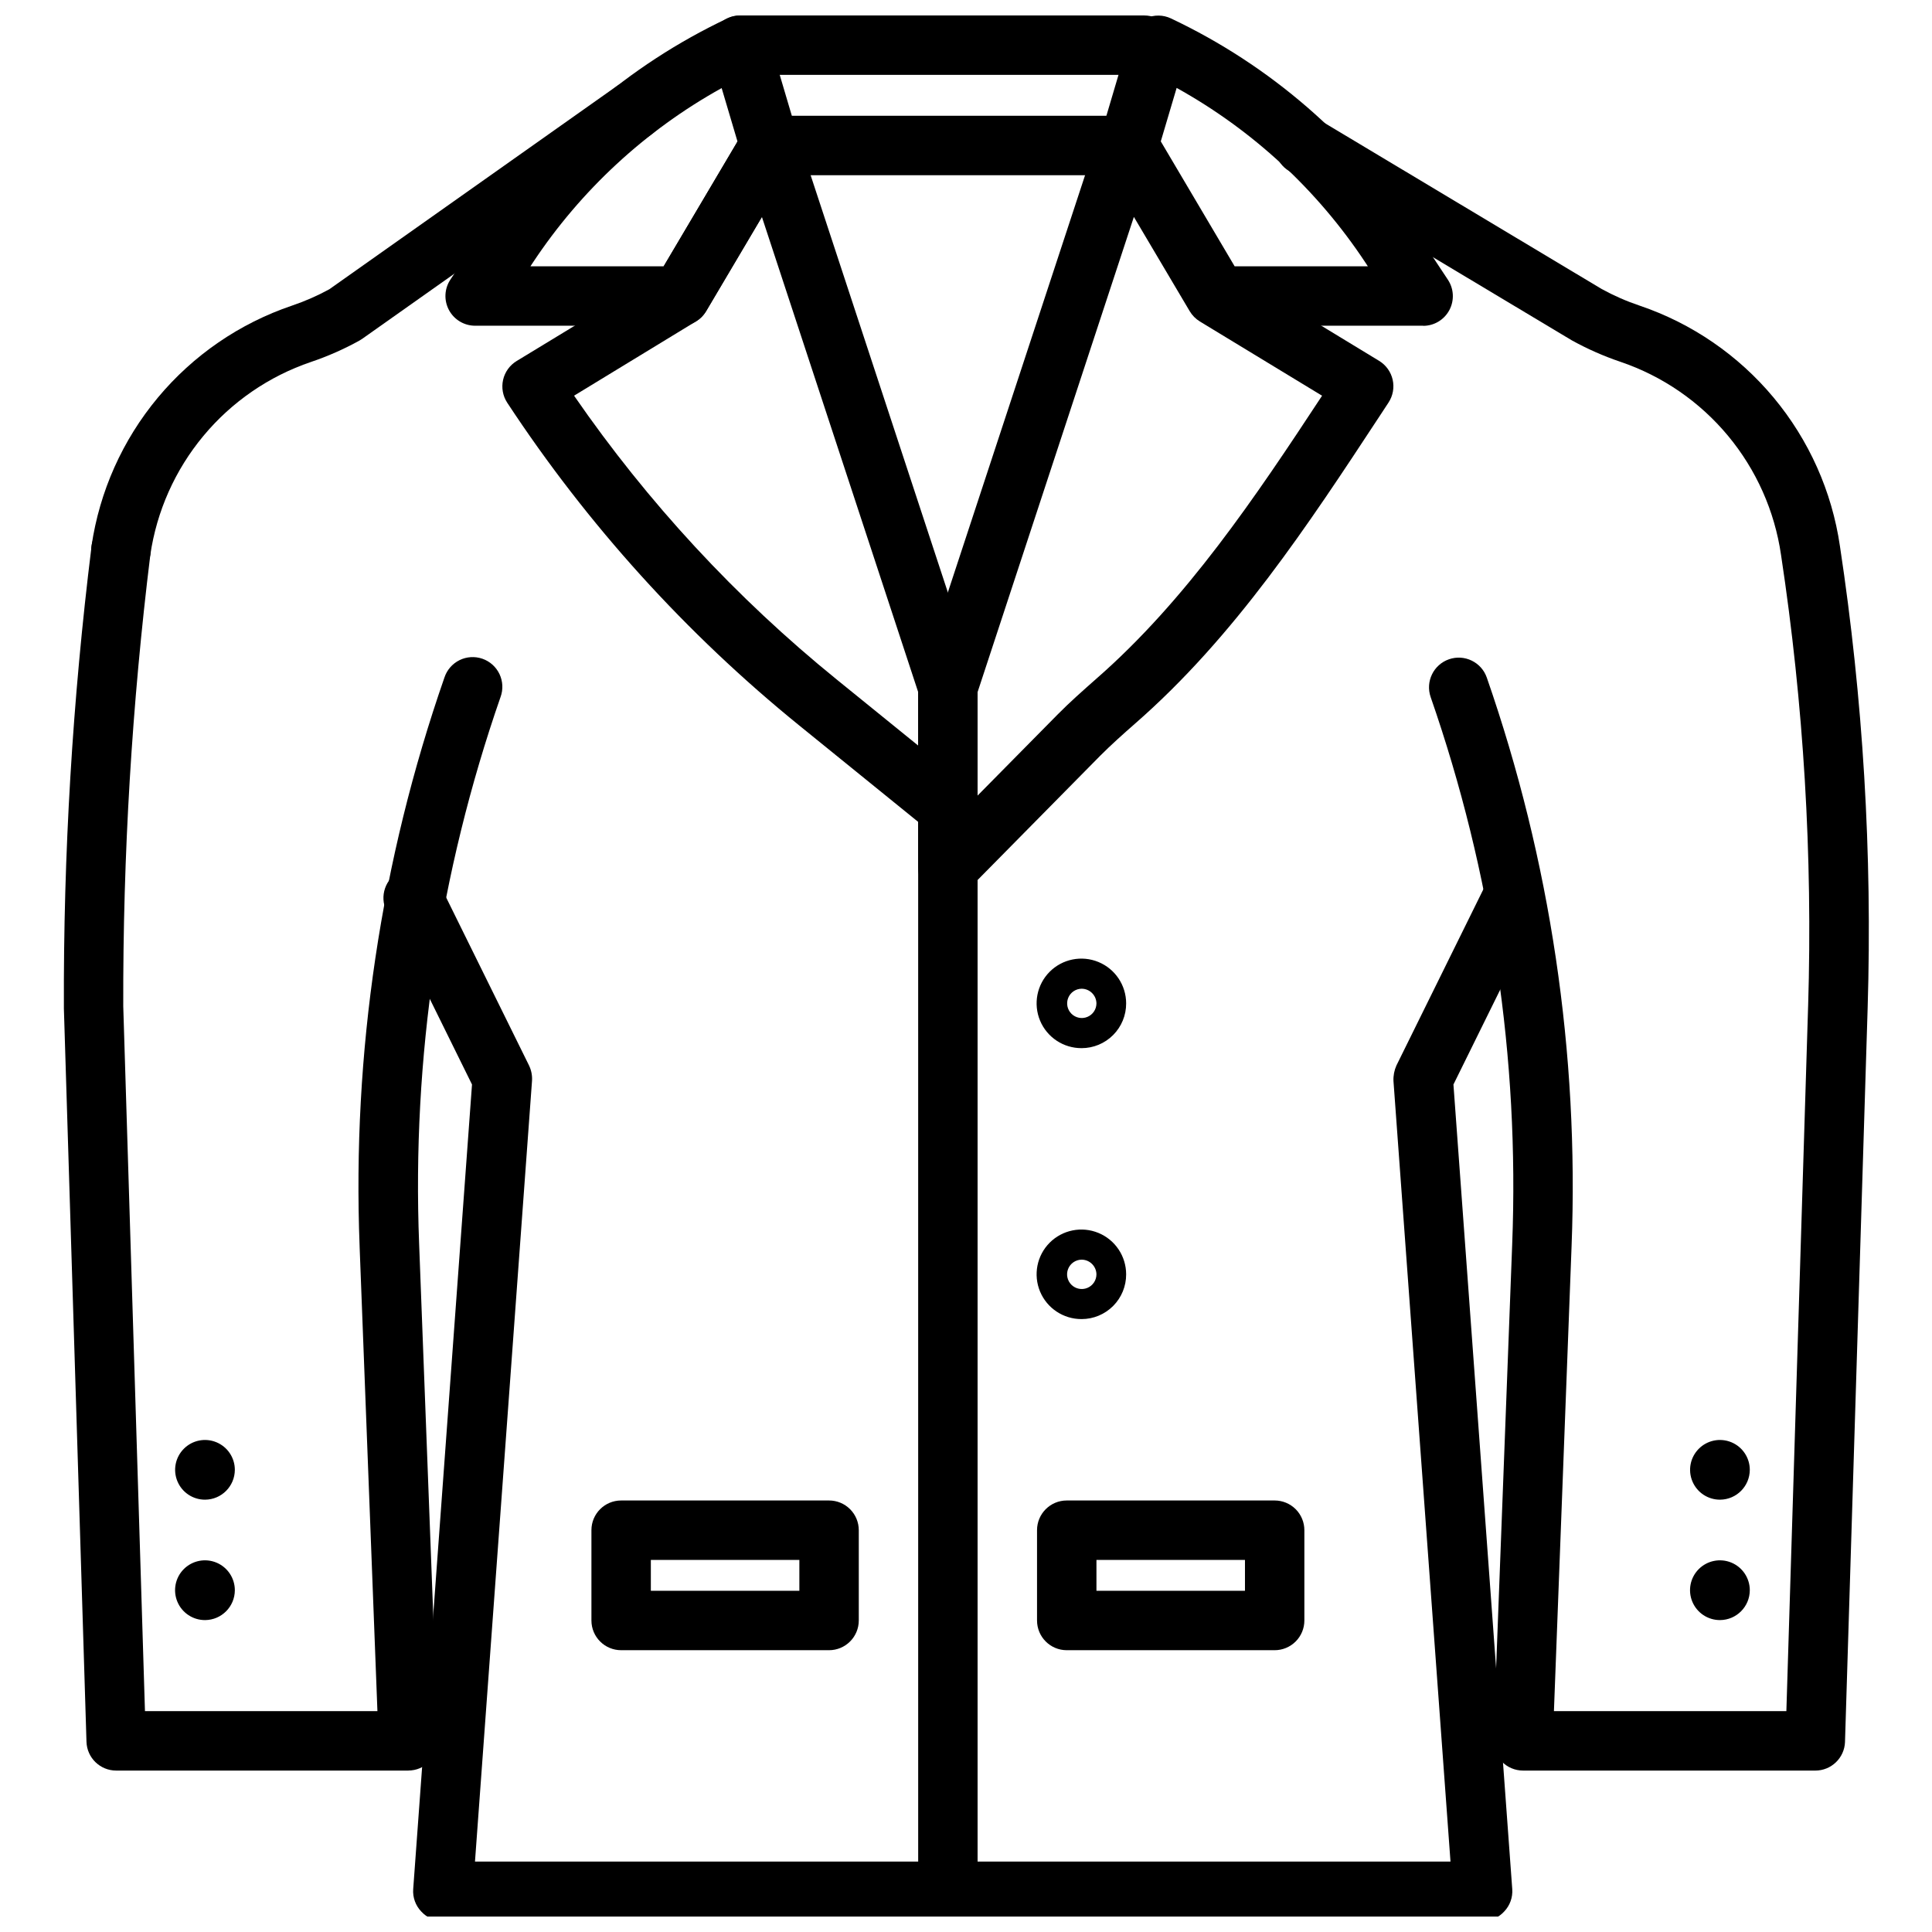 <?xml version="1.0" encoding="UTF-8"?>
<!-- Uploaded to: SVG Repo, www.svgrepo.com, Generator: SVG Repo Mixer Tools -->
<svg width="800px" height="800px" version="1.1" viewBox="144 144 512 512" xmlns="http://www.w3.org/2000/svg">
 <defs>
  <clipPath id="e">
   <path d="m262 148.09h94v82.906h-94z"/>
  </clipPath>
  <clipPath id="d">
   <path d="m435 148.09h95v82.906h-95z"/>
  </clipPath>
  <clipPath id="c">
   <path d="m245 374h308v277.9h-308z"/>
  </clipPath>
  <clipPath id="b">
   <path d="m387 350h17v301.9h-17z"/>
  </clipPath>
  <clipPath id="a">
   <path d="m332 148.09h124v15.906h-124z"/>
  </clipPath>
 </defs>
 <g clip-path="url(#e)">
  <path d="m324.36 230.32h-54.449c-2.898 0-5.559-1.594-6.93-4.148-1.371-2.555-1.227-5.652 0.371-8.066l8.754-13.219c16.02-24.227 38.379-43.594 64.637-56 2.078-0.984 4.481-1.008 6.578-0.07s3.68 2.746 4.332 4.949l7.871 26.59h0.004c0.613 2.102 0.328 4.363-0.789 6.246l-23.617 39.887c-1.422 2.379-3.988 3.836-6.762 3.832zm-39.793-15.742h35.305l19.578-33.062-4.203-14.168v-0.004c-20.141 11.172-37.301 27.031-50.02 46.234z"/>
 </g>
 <path d="m395.2 365.93c-1.805 0-3.555-0.621-4.957-1.758l-34.395-27.883c-30.059-24.375-56.18-53.242-77.438-85.582-1.164-1.785-1.555-3.961-1.086-6.039 0.469-2.074 1.758-3.875 3.574-4.984l37.684-22.906 22.609-38.227c1.578-2.656 4.562-4.141 7.629-3.801 3.07 0.336 5.66 2.441 6.617 5.375l47.23 143.59h0.004c0.266 0.793 0.402 1.625 0.402 2.465v31.906-0.004c0 2.09-0.832 4.094-2.309 5.566-1.477 1.477-3.477 2.309-5.566 2.309zm-99.066-117.07c19.5 28.273 42.949 53.613 69.633 75.242l21.562 17.484v-14.168l-41.422-125.95-14.785 24.992c-0.656 1.109-1.578 2.043-2.684 2.715z"/>
 <g clip-path="url(#d)">
  <path d="m521.16 230.32h-54.449c-2.781 0-5.356-1.473-6.769-3.863l-23.617-39.887v-0.004c-1.117-1.879-1.402-4.141-0.789-6.242l7.871-26.59h0.004c0.66-2.199 2.246-3.996 4.34-4.93 2.098-0.93 4.496-0.902 6.57 0.082 26.262 12.414 48.621 31.793 64.637 56.031l8.754 13.219c1.598 2.414 1.742 5.512 0.371 8.066-1.371 2.555-4.031 4.148-6.93 4.148zm-49.965-15.742h35.305l-0.66-1c-12.707-19.223-29.867-35.098-50.016-46.281l-4.203 14.168z"/>
 </g>
 <path d="m395.2 381.89c-4.348 0-7.871-3.527-7.871-7.875v-47.863 0.004c0-0.84 0.133-1.668 0.395-2.465l47.23-143.59c0.961-2.934 3.551-5.039 6.617-5.375 3.07-0.34 6.055 1.145 7.633 3.801l22.617 38.211 37.676 22.906c1.816 1.109 3.106 2.91 3.574 4.984 0.469 2.078 0.074 4.254-1.09 6.039l-2.449 3.731c-18.844 28.668-38.32 58.316-64.738 81.375-3.148 2.762-6.297 5.566-9.281 8.559l-34.73 35.199c-1.469 1.5-3.481 2.352-5.582 2.363zm7.871-54.473v27.418l21.254-21.531c3.234-3.273 6.668-6.297 10.133-9.359 23.883-20.844 42.273-48.254 59.906-75.074l-32.395-19.68 0.004-0.004c-1.105-0.672-2.027-1.605-2.688-2.715l-14.797-24.988z"/>
 <path d="m252.2 613.22h-77.406c-4.254 0.004-7.742-3.375-7.875-7.625l-5.992-194.44 0.004-0.004c-0.156-40.855 2.285-81.68 7.312-122.23 0.199-2.113 1.242-4.059 2.898-5.391 1.652-1.332 3.773-1.941 5.879-1.688 2.109 0.254 4.023 1.348 5.312 3.035s1.844 3.824 1.535 5.922c-4.902 39.766-7.309 79.797-7.203 119.86l5.754 186.81h61.605l-4.723-123.18 0.004-0.004c-1.984-51.203 5.637-102.32 22.473-150.72 0.656-2.008 2.094-3.668 3.984-4.609 1.895-0.938 4.086-1.074 6.082-0.383 1.996 0.695 3.629 2.16 4.531 4.07 0.902 1.91 1.004 4.102 0.273 6.086-16.18 46.551-23.492 95.719-21.57 144.96l4.992 131.35v0.004c0.082 2.137-0.715 4.219-2.199 5.758-1.484 1.543-3.531 2.414-5.672 2.41z"/>
 <path d="m176.06 297.77c-0.402-0.004-0.805-0.039-1.203-0.102-2.066-0.312-3.922-1.434-5.16-3.117-1.238-1.68-1.758-3.785-1.445-5.852 2.125-14.477 8.211-28.09 17.582-39.328 9.371-11.242 21.664-19.676 35.523-24.371 3.422-1.156 6.738-2.609 9.91-4.34l76.32-53.945c3.555-2.512 8.469-1.664 10.98 1.891 2.512 3.555 1.664 8.469-1.891 10.98l-76.688 54.207c-0.234 0.164-0.477 0.316-0.727 0.457-4.109 2.277-8.418 4.176-12.867 5.676-11.121 3.781-20.98 10.559-28.488 19.59-7.512 9.027-12.383 19.957-14.078 31.578-0.59 3.836-3.887 6.668-7.769 6.676z"/>
 <path d="m625.05 613.22h-77.414c-2.141 0.004-4.188-0.867-5.672-2.41-1.488-1.539-2.281-3.621-2.199-5.758l4.984-131.35v-0.004c1.918-49.246-5.414-98.414-21.609-144.96-1.426-4.109 0.75-8.598 4.856-10.023 4.109-1.426 8.598 0.75 10.023 4.859 16.836 48.398 24.453 99.52 22.465 150.72l-4.676 123.18h61.598l5.762-186.78 0.004 0.004c1.223-40.02-1.18-80.066-7.18-119.65-1.691-11.625-6.559-22.555-14.07-31.586s-17.371-15.809-28.496-19.582c-4.445-1.504-8.754-3.406-12.863-5.676l-74.949-44.887c-1.789-1.074-3.082-2.816-3.59-4.844-0.504-2.027-0.188-4.172 0.887-5.961 2.238-3.731 7.074-4.941 10.805-2.703l74.746 44.781c3.211 1.762 6.574 3.234 10.043 4.402 13.863 4.695 26.16 13.133 35.527 24.379 9.371 11.246 15.453 24.863 17.57 39.344 6.137 40.52 8.598 81.512 7.344 122.47l-6 194.44 0.004 0.004c-0.152 4.246-3.644 7.609-7.898 7.594z"/>
 <g clip-path="url(#c)">
  <path d="m551.85 385.43-22.672 45.973 15.586 213.25c0.156 2.18-0.617 4.324-2.125 5.906-1.469 1.621-3.559 2.539-5.746 2.519h-275.52c-2.188 0.02-4.281-0.898-5.746-2.519-1.508-1.582-2.281-3.727-2.125-5.906l15.586-213.25-22.672-45.973c-1.91-3.91-0.289-8.633 3.621-10.547 3.914-1.914 8.637-0.293 10.551 3.621l23.617 47.863h-0.004c0.617 1.27 0.887 2.684 0.789 4.094l-15.113 206.88h258.52l-15.113-206.88c-0.059-1.41 0.211-2.809 0.785-4.094l23.617-47.863c1.914-3.914 6.637-5.535 10.551-3.621 3.91 1.914 5.531 6.637 3.621 10.547z"/>
 </g>
 <g clip-path="url(#b)">
  <path d="m403.07 358.04v295.05h-15.742l-0.004-295.05c0-4.348 3.523-7.871 7.871-7.871 4.348 0 7.875 3.523 7.875 7.871z"/>
 </g>
 <path d="m430.63 493.57c-4.805 0.02-9.145-2.856-11-7.285-1.852-4.434-0.852-9.543 2.535-12.949 3.391-3.402 8.496-4.43 12.938-2.594 4.438 1.832 7.336 6.16 7.336 10.965 0.016 3.141-1.223 6.156-3.441 8.383-2.215 2.227-5.227 3.481-8.367 3.481zm0-15.742v-0.004c-1.57 0.02-2.973 0.98-3.559 2.438-0.59 1.453-0.242 3.121 0.875 4.223 1.117 1.102 2.789 1.422 4.234 0.816 1.449-0.609 2.387-2.023 2.387-3.594-0.031-2.152-1.785-3.883-3.938-3.883z"/>
 <path d="m430.63 421.77c-4.805 0.02-9.145-2.856-11-7.285-1.852-4.434-0.852-9.543 2.535-12.949 3.391-3.402 8.496-4.43 12.938-2.594 4.438 1.832 7.336 6.16 7.336 10.965 0.016 3.141-1.223 6.156-3.441 8.383-2.215 2.227-5.227 3.481-8.367 3.481zm0-15.742v-0.004c-1.566 0.023-2.965 0.984-3.547 2.434-0.582 1.453-0.238 3.113 0.875 4.211 1.117 1.098 2.781 1.422 4.223 0.816 1.445-0.602 2.383-2.016 2.387-3.578-0.031-2.152-1.785-3.883-3.938-3.883z"/>
 <g clip-path="url(#a)">
  <path d="m447.23 163.84h-107.13c-4.348 0-7.875-3.523-7.875-7.871s3.527-7.871 7.875-7.871h107.13c4.348 0 7.871 3.523 7.871 7.871s-3.523 7.871-7.871 7.871z"/>
 </g>
 <path d="m442.44 190.43h-94.465c-4.348 0-7.871-3.523-7.871-7.871s3.523-7.875 7.871-7.875h94.465c4.348 0 7.871 3.527 7.871 7.875s-3.523 7.871-7.871 7.871z"/>
 <path d="m363.71 581.32h-55.105 0.004c-4.348 0-7.875-3.527-7.875-7.875v-23.93c0-4.348 3.527-7.871 7.875-7.871h55.105-0.004c2.09 0 4.09 0.828 5.566 2.305 1.477 1.477 2.309 3.481 2.309 5.566v23.93c0 2.09-0.832 4.09-2.309 5.566-1.477 1.477-3.477 2.309-5.566 2.309zm-47.23-15.742h39.359v-8.188h-39.359z"/>
 <path d="m481.8 581.32h-55.105c-4.348 0-7.871-3.527-7.871-7.875v-23.93c0-4.348 3.523-7.871 7.871-7.871h55.105c2.086 0 4.09 0.828 5.566 2.305 1.477 1.477 2.305 3.481 2.305 5.566v23.93c0 2.09-0.828 4.09-2.305 5.566-1.477 1.477-3.481 2.309-5.566 2.309zm-47.23-15.742h39.359v-8.188h-39.359z"/>
 <path d="m198.36 573.34c-3.207 0.02-6.109-1.898-7.348-4.856-1.242-2.961-0.574-6.375 1.688-8.648 2.262-2.273 5.676-2.957 8.641-1.734 2.965 1.227 4.894 4.121 4.894 7.328-0.016 4.348-3.523 7.875-7.875 7.91z"/>
 <path d="m198.36 541.43c-3.203 0.016-6.098-1.898-7.336-4.856-1.238-2.953-0.57-6.363 1.691-8.633 2.258-2.273 5.664-2.957 8.625-1.734s4.894 4.109 4.894 7.312c-0.016 4.348-3.523 7.879-7.875 7.91z"/>
 <path d="m599.84 573.34c-3.207 0.02-6.109-1.898-7.348-4.856-1.242-2.961-0.574-6.375 1.688-8.648 2.266-2.273 5.676-2.957 8.641-1.734 2.965 1.227 4.894 4.121 4.894 7.328-0.016 4.348-3.523 7.875-7.875 7.91z"/>
 <path d="m599.84 541.43c-3.203 0.016-6.098-1.898-7.336-4.856-1.238-2.953-0.57-6.363 1.691-8.633 2.258-2.273 5.664-2.957 8.625-1.734 2.961 1.223 4.894 4.109 4.894 7.312-0.016 4.348-3.523 7.879-7.875 7.91z"/>
</svg>